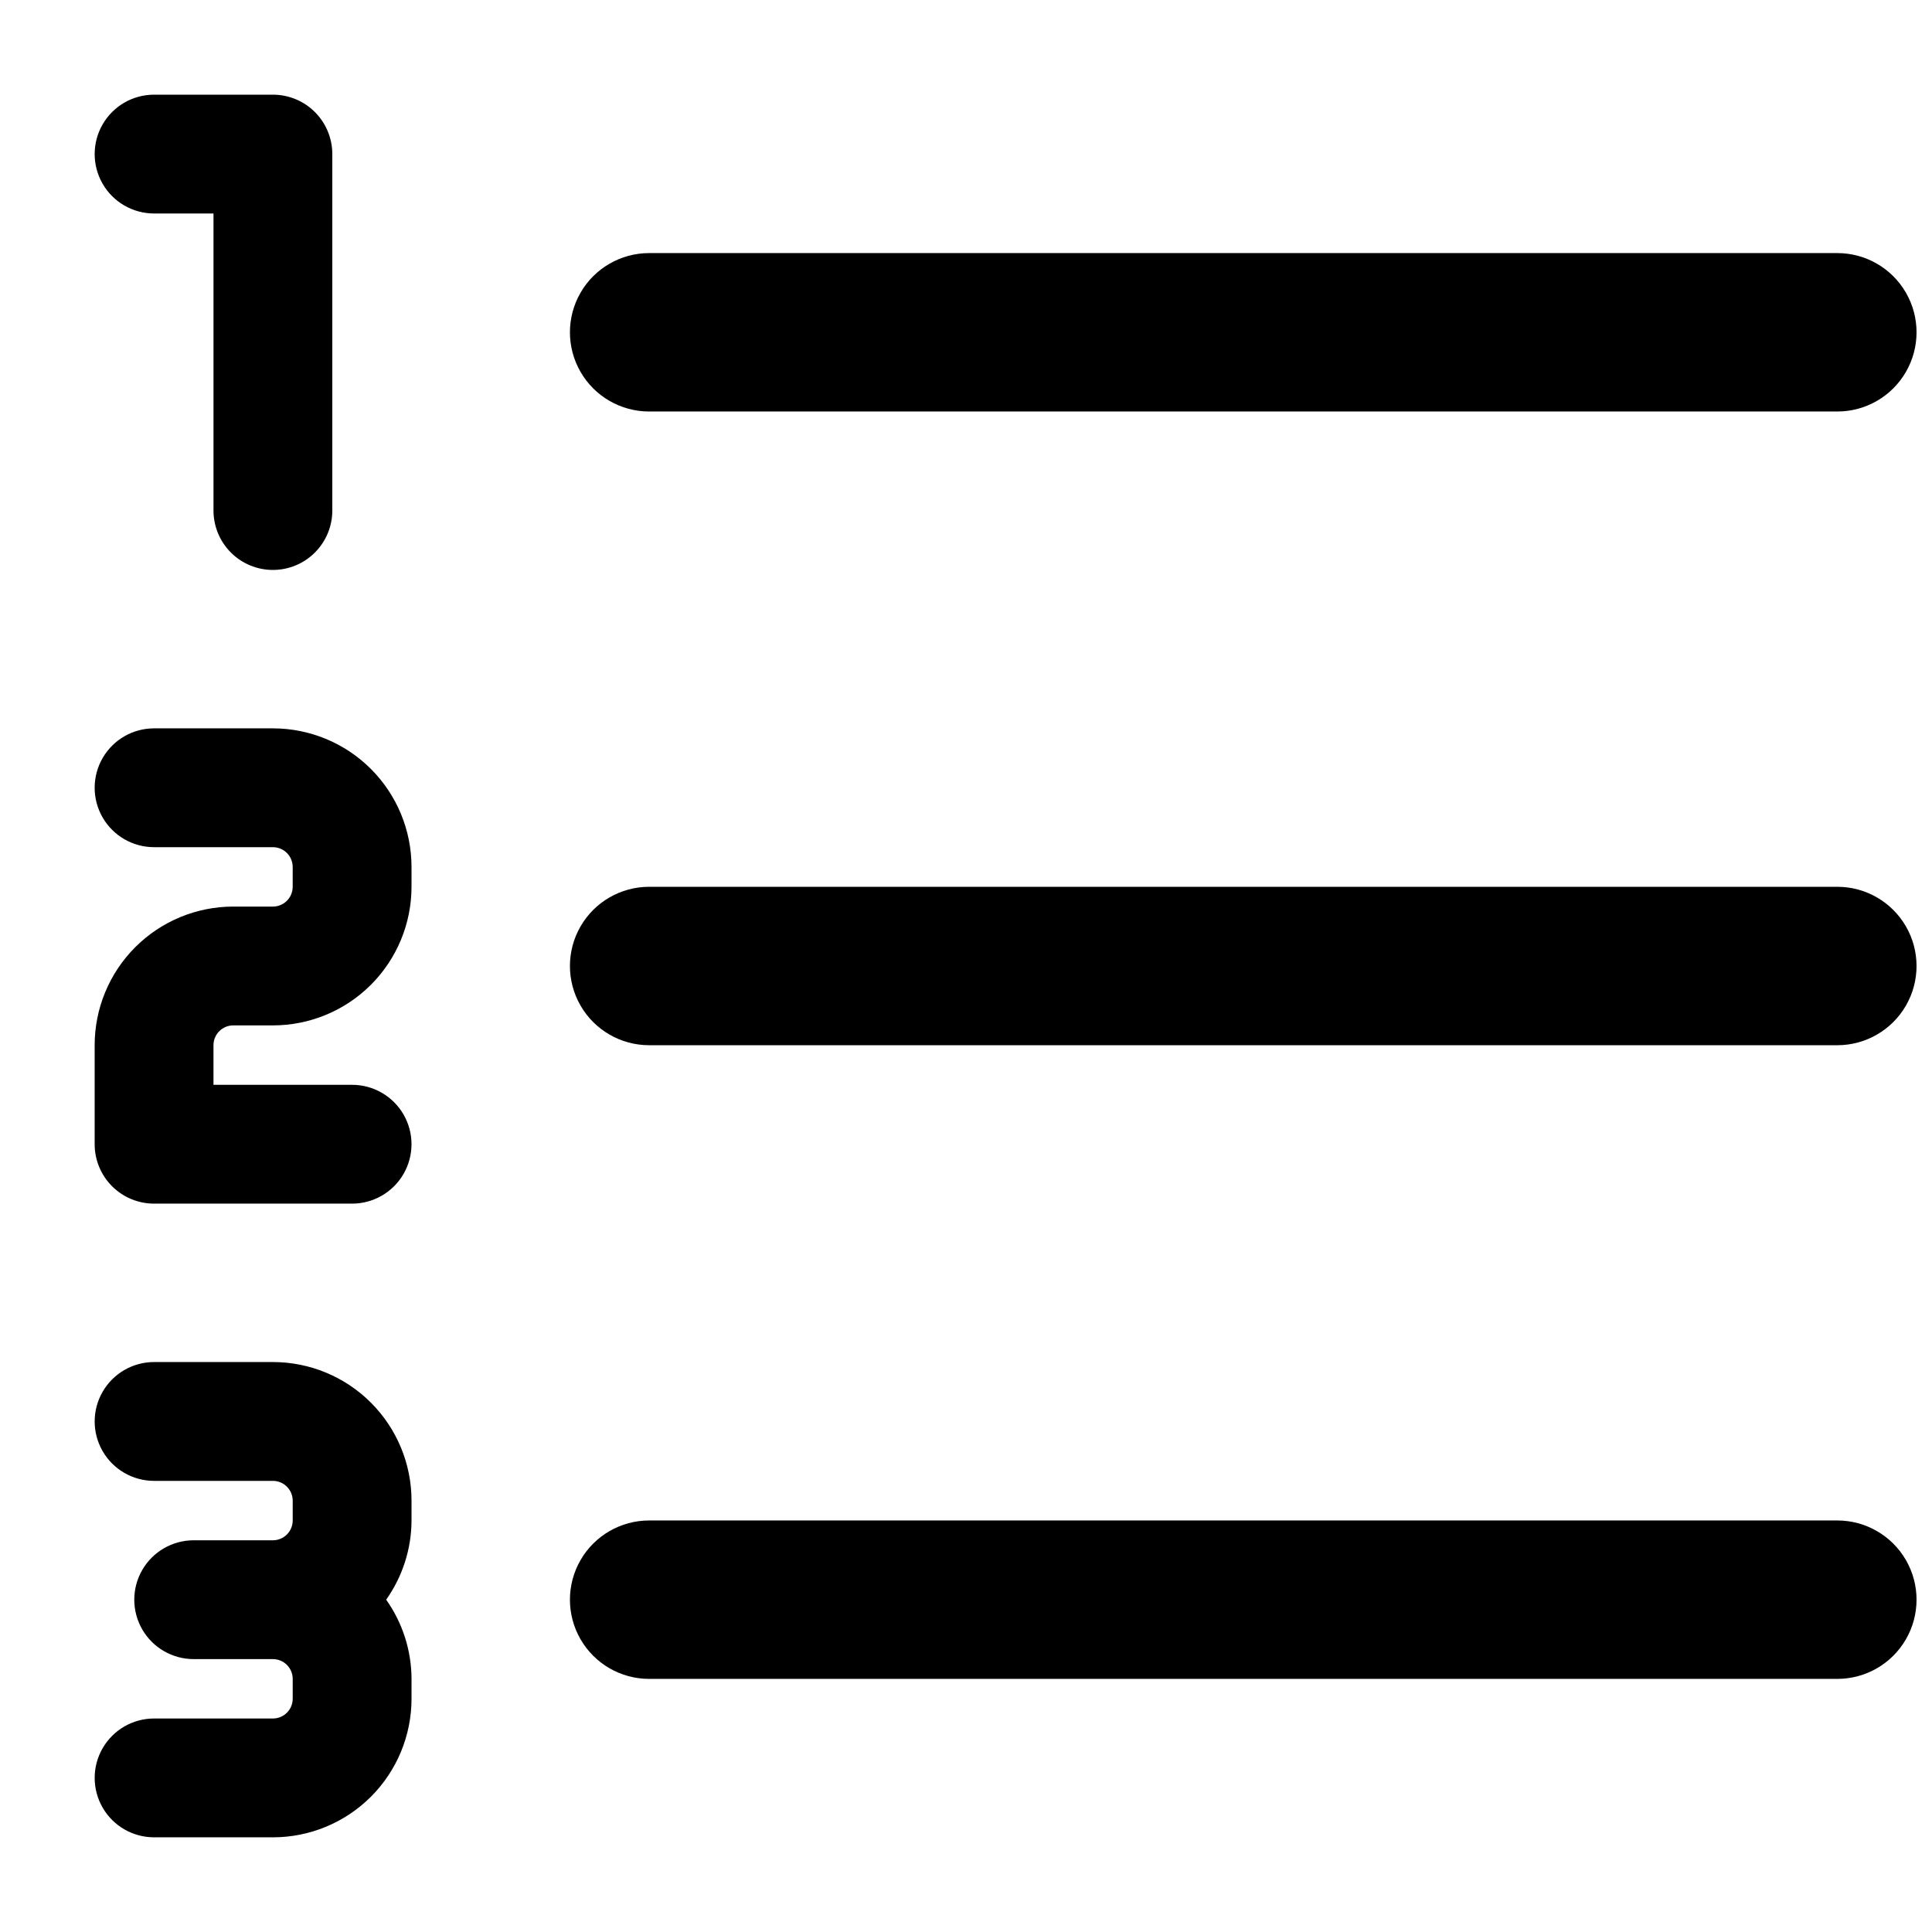 <?xml version="1.0" encoding="UTF-8"?>
<!-- Uploaded to: SVG Find, www.svgrepo.com, Generator: SVG Find Mixer Tools -->
<svg width="800px" height="800px" version="1.1" viewBox="144 144 512 512" xmlns="http://www.w3.org/2000/svg">
 <defs>
  <clipPath id="c">
   <path d="m295 211h356.9v43h-356.9z"/>
  </clipPath>
  <clipPath id="b">
   <path d="m295 379h356.9v42h-356.9z"/>
  </clipPath>
  <clipPath id="a">
   <path d="m295 546h356.9v43h-356.9z"/>
  </clipPath>
 </defs>
 <path d="m205.82 415.74h10.496c9.746 0 19.09-3.871 25.977-10.758 6.891-6.891 10.762-16.234 10.762-25.977v-5.25c0-9.742-3.871-19.086-10.762-25.977-6.887-6.887-16.23-10.758-25.977-10.758h-31.488c-5.625 0-10.82 3-13.633 7.871-2.812 4.871-2.812 10.871 0 15.742 2.812 4.871 8.008 7.875 13.633 7.875h31.488c1.395 0 2.727 0.551 3.711 1.535s1.539 2.32 1.539 3.711v5.25c0 1.391-0.555 2.727-1.539 3.711s-2.316 1.535-3.711 1.535h-10.496c-9.742 0-19.086 3.871-25.977 10.762-6.887 6.887-10.758 16.23-10.758 25.977v26.238c0 4.176 1.66 8.18 4.609 11.133 2.953 2.953 6.957 4.613 11.133 4.613h52.48c5.625 0 10.824-3.004 13.637-7.875 2.812-4.871 2.812-10.871 0-15.742s-8.012-7.871-13.637-7.871h-36.734v-10.496c0-2.898 2.348-5.25 5.246-5.25z"/>
 <path d="m216.32 599.42h-31.488c-5.625 0-10.82 3.004-13.633 7.875s-2.812 10.871 0 15.742c2.812 4.871 8.008 7.871 13.633 7.871h31.488c9.746 0 19.09-3.871 25.977-10.758 6.891-6.891 10.762-16.234 10.762-25.977v-5.25c-0.023-7.519-2.371-14.852-6.719-20.992 4.348-6.137 6.695-13.469 6.719-20.992v-5.246c0-9.742-3.871-19.086-10.762-25.977-6.887-6.891-16.23-10.762-25.977-10.762h-31.488c-5.625 0-10.82 3.004-13.633 7.875-2.812 4.871-2.812 10.871 0 15.742 2.812 4.871 8.008 7.871 13.633 7.871h31.488c1.395 0 2.727 0.555 3.711 1.539s1.539 2.32 1.539 3.711v5.246c0 1.395-0.555 2.727-1.539 3.711s-2.316 1.539-3.711 1.539h-20.992c-5.625 0-10.82 3-13.633 7.871s-2.812 10.875 0 15.746 8.008 7.871 13.633 7.871h20.992c1.395 0 2.727 0.551 3.711 1.535s1.539 2.32 1.539 3.711v5.25c0 1.391-0.555 2.727-1.539 3.711s-2.316 1.535-3.711 1.535z"/>
 <path d="m216.32 295.04c4.176 0 8.184-1.66 11.133-4.613 2.953-2.953 4.613-6.957 4.613-11.133v-94.465c0-4.176-1.66-8.18-4.613-11.133-2.949-2.949-6.957-4.609-11.133-4.609h-31.488c-5.625 0-10.82 3-13.633 7.871-2.812 4.871-2.812 10.875 0 15.746s8.008 7.871 13.633 7.871h15.746v78.719c0 4.176 1.66 8.18 4.609 11.133 2.953 2.953 6.957 4.613 11.133 4.613z"/>
 <g clip-path="url(#c)">
  <path d="m630.91 211.07h-314.88c-7.5 0-14.43 4-18.18 10.496s-3.75 14.496 0 20.992 10.68 10.496 18.18 10.496h314.88c7.5 0 14.43-4 18.18-10.496s3.75-14.496 0-20.992-10.68-10.496-18.18-10.496z"/>
 </g>
 <g clip-path="url(#b)">
  <path d="m630.91 379.01h-314.88c-7.5 0-14.43 4-18.18 10.496-3.75 6.492-3.75 14.496 0 20.992 3.75 6.492 10.68 10.496 18.18 10.496h314.88c7.5 0 14.43-4.004 18.18-10.496 3.75-6.496 3.75-14.5 0-20.992-3.75-6.496-10.68-10.496-18.18-10.496z"/>
 </g>
 <g clip-path="url(#a)">
  <path d="m630.91 546.94h-314.88c-7.5 0-14.43 4.004-18.18 10.496-3.75 6.496-3.75 14.5 0 20.992 3.75 6.496 10.68 10.496 18.18 10.496h314.88c7.5 0 14.43-4 18.18-10.496 3.75-6.492 3.75-14.496 0-20.992-3.75-6.492-10.68-10.496-18.18-10.496z"/>
 </g>
</svg>
